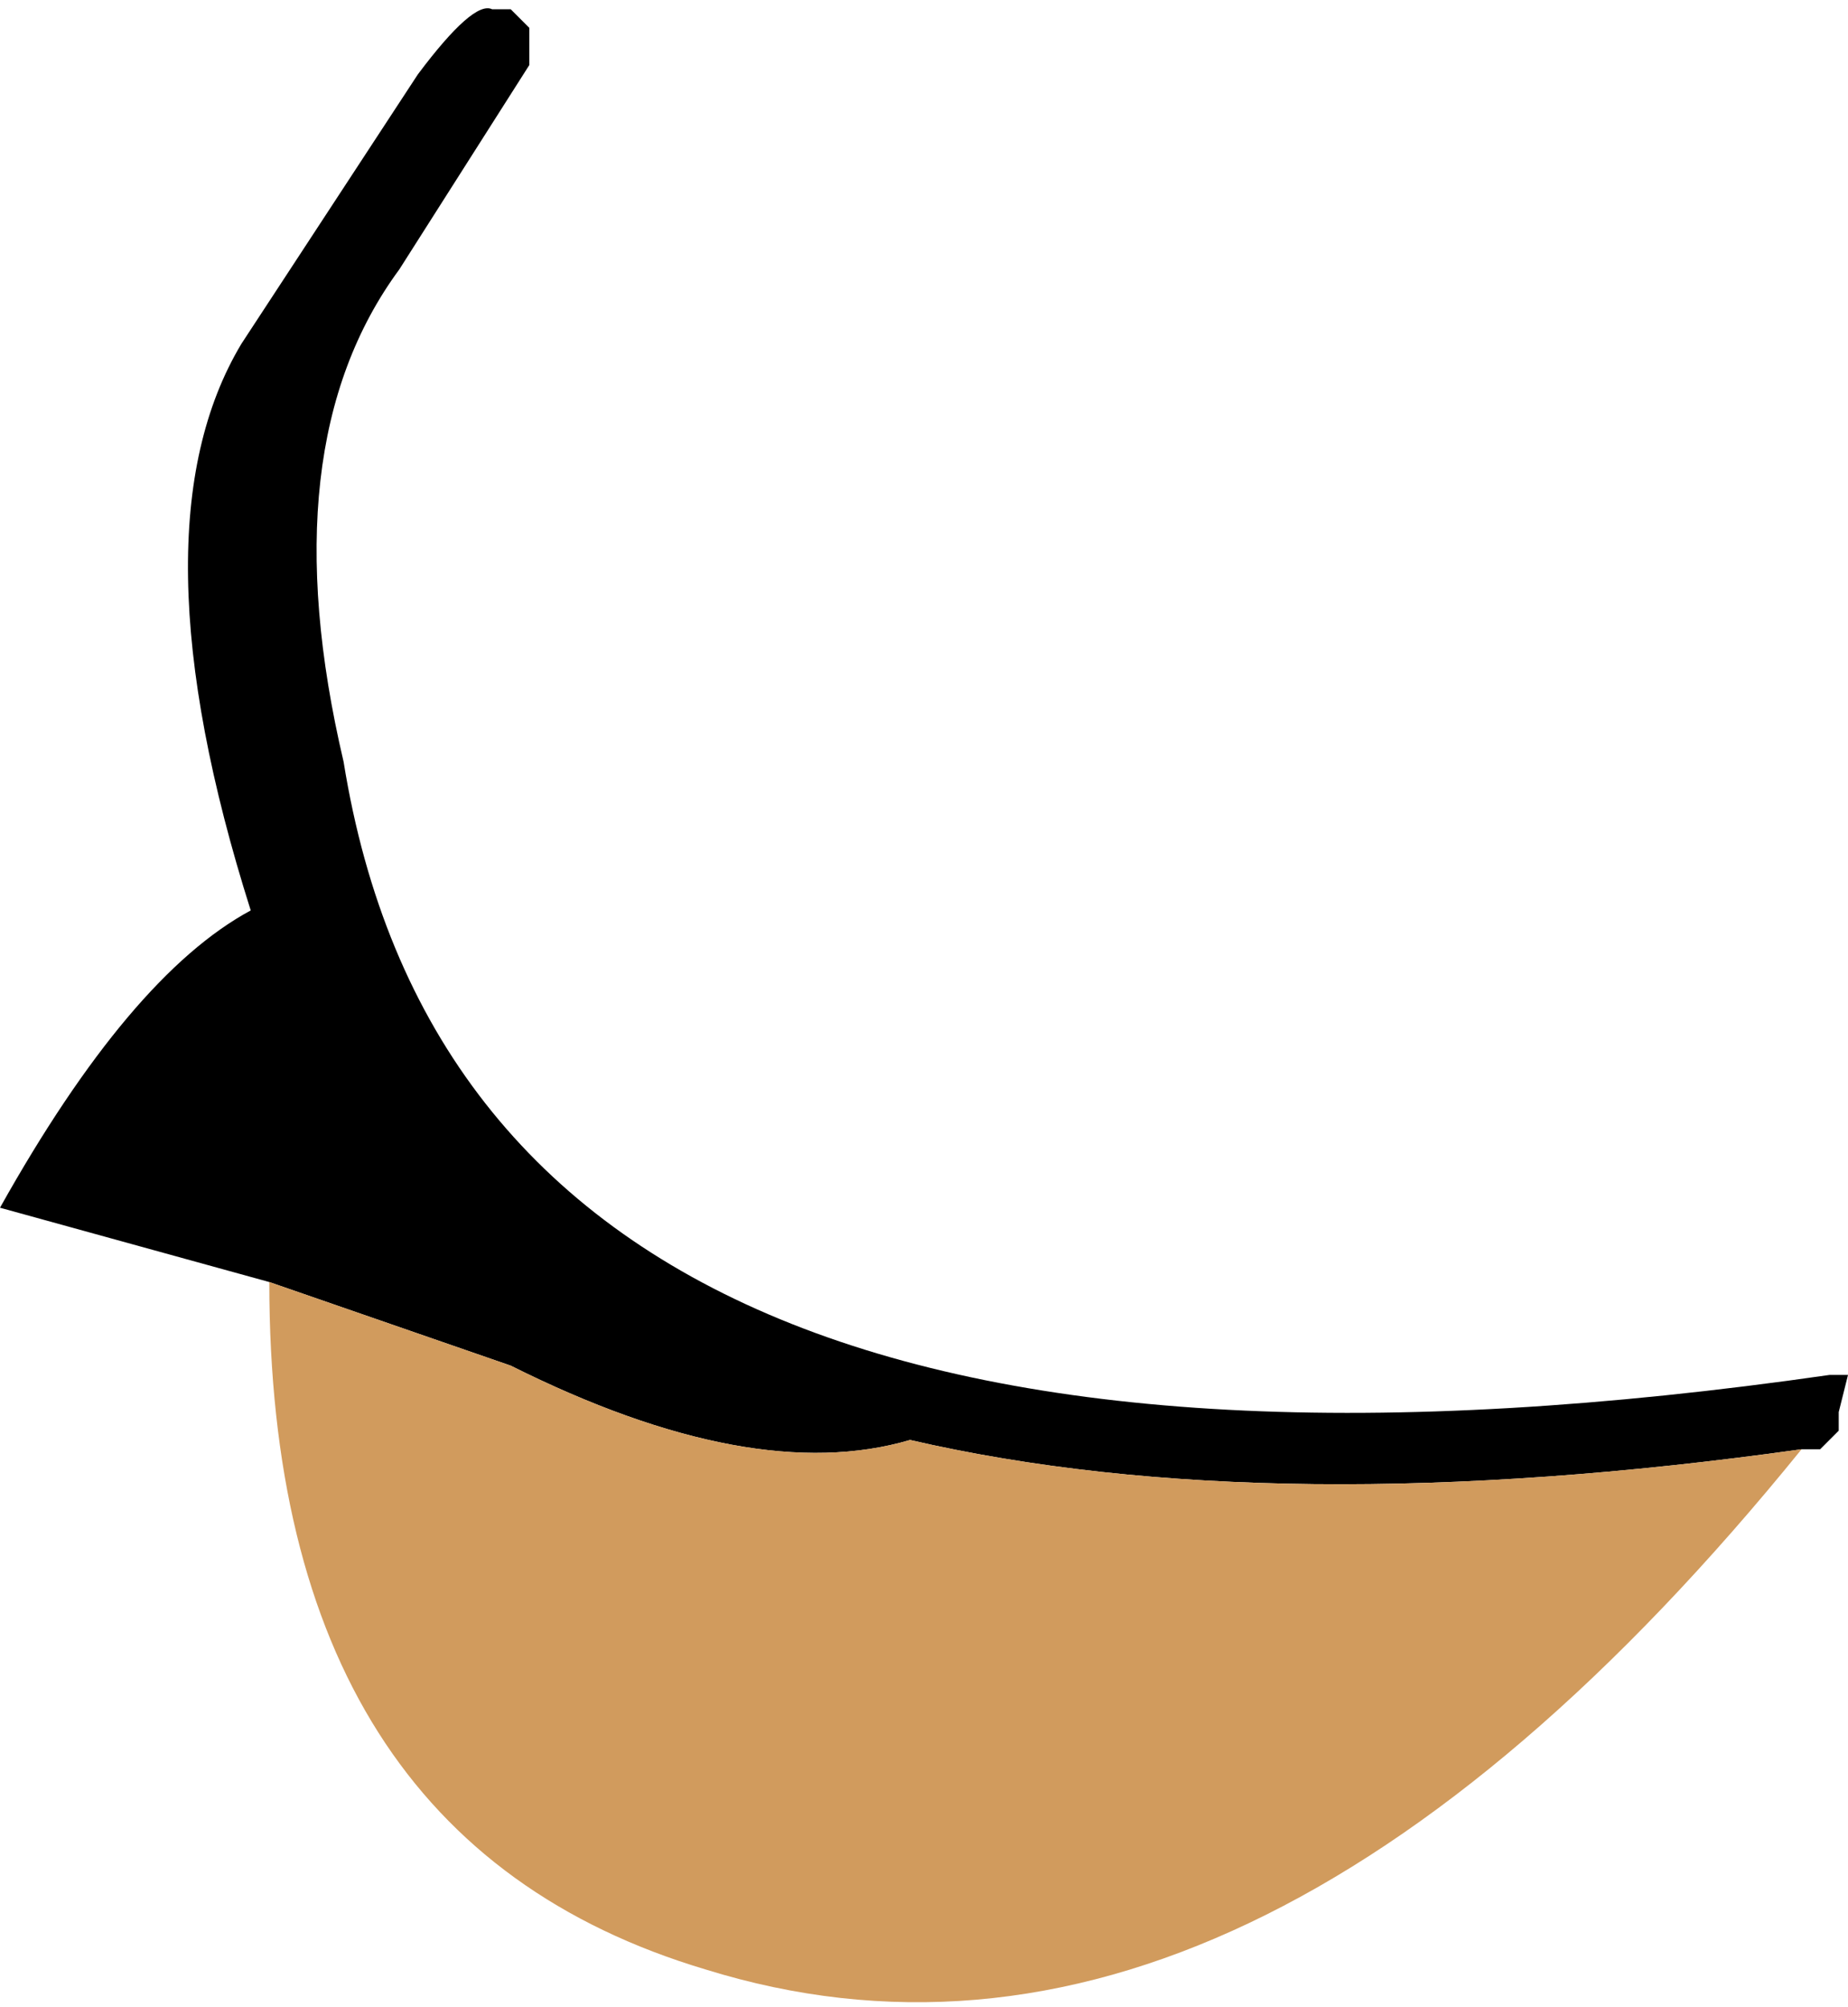 <?xml version="1.0" encoding="UTF-8" standalone="no"?>
<svg xmlns:xlink="http://www.w3.org/1999/xlink" height="10.8px" width="9.95px" xmlns="http://www.w3.org/2000/svg">
  <g transform="matrix(1.0, 0.0, 0.0, 1.0, -527.9, -63.85)">
    <path d="M529.35 70.75 L527.9 70.35 Q528.6 69.1 529.25 68.75 528.6 66.7 529.2 65.7 L530.15 64.25 Q530.45 63.85 530.55 63.9 L530.65 63.9 530.75 64.0 530.75 64.2 530.05 65.3 Q529.35 66.25 529.75 67.95 530.45 72.3 537.75 71.25 L537.85 71.25 537.8 71.45 537.8 71.55 537.7 71.65 537.6 71.65 Q534.75 72.05 532.8 71.6 531.95 71.85 530.65 71.2 L529.35 70.75" fill="#000000" fill-rule="evenodd" stroke="none"/>
    <path d="M529.35 70.75 L530.65 71.2 Q531.95 71.85 532.8 71.6 534.75 72.05 537.6 71.65 534.6 75.35 531.7 74.45 529.35 73.75 529.35 70.75" fill="#d19b5d" fill-rule="evenodd" stroke="none"/>
  </g>
</svg>
